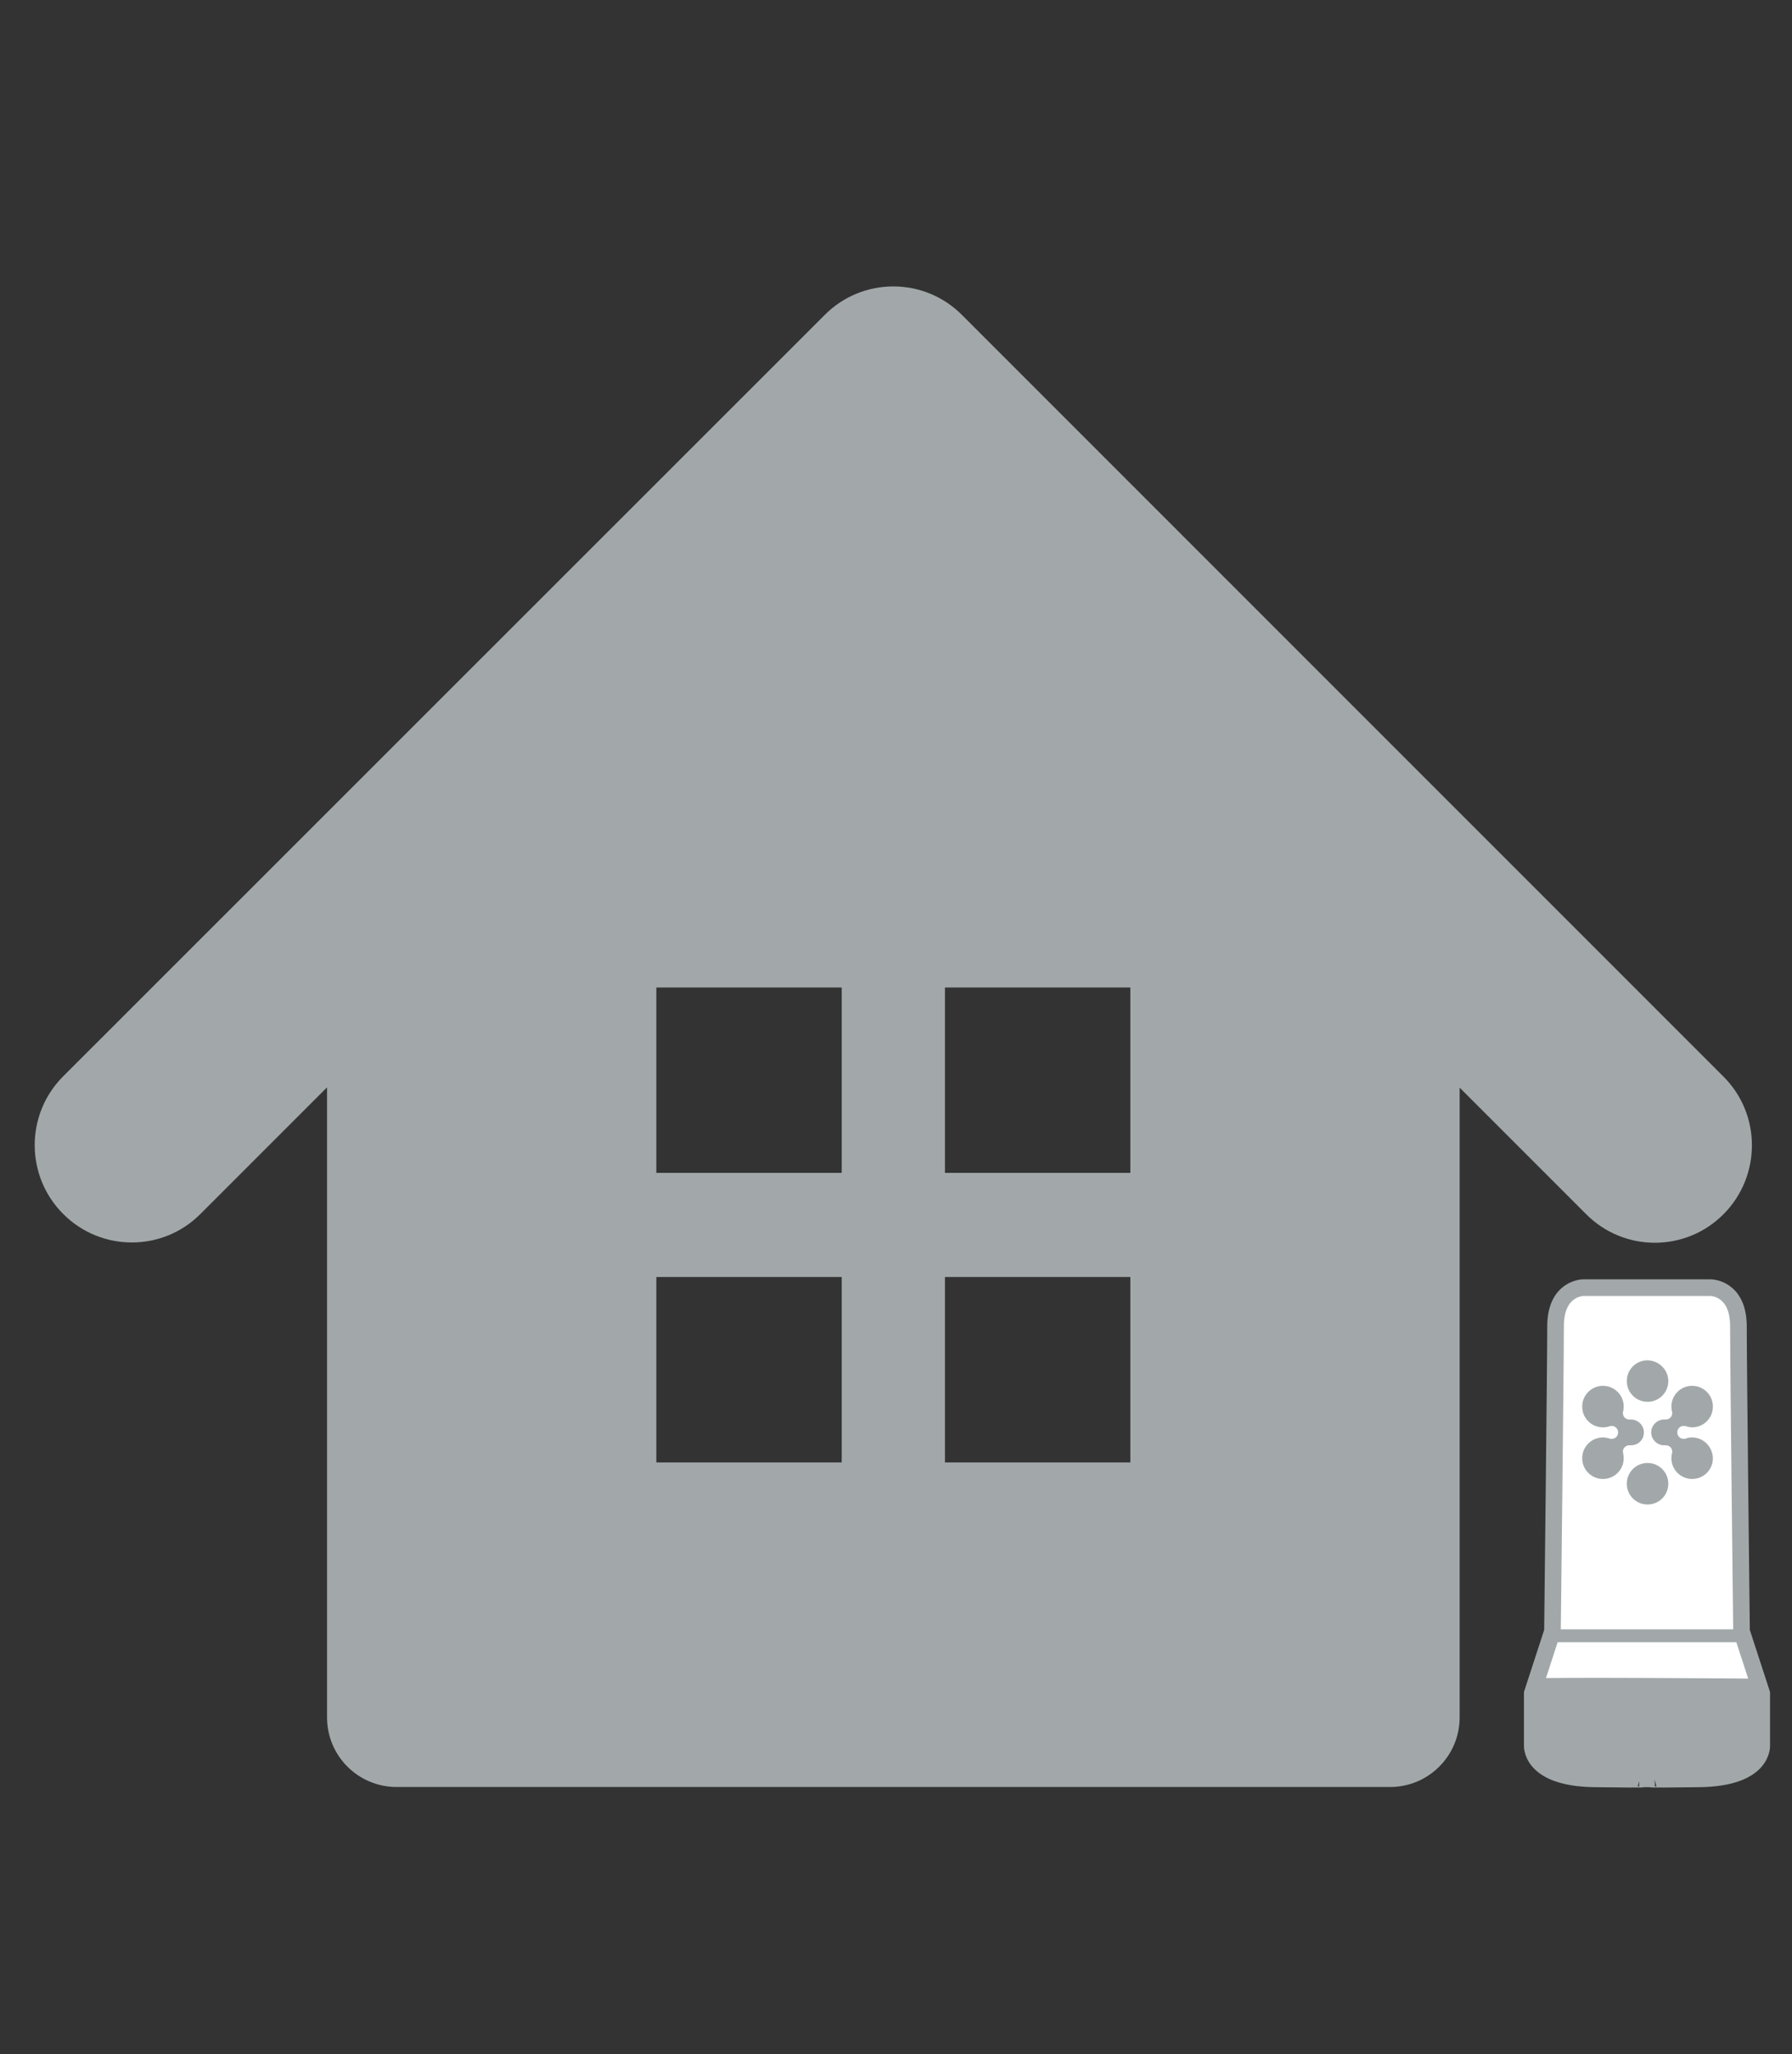 <?xml version="1.0" encoding="utf-8"?>
<!-- Generator: Adobe Illustrator 28.3.0, SVG Export Plug-In . SVG Version: 6.00 Build 0)  -->
<svg version="1.1" id="レイヤー_1" xmlns="http://www.w3.org/2000/svg" xmlns:xlink="http://www.w3.org/1999/xlink" x="0px"
	 y="0px" viewBox="0 0 63.89 73.23" style="enable-background:new 0 0 63.89 73.23;" xml:space="preserve">
<rect x="0" y="0" width="63.89" height="73.23" fill="#333333" stroke="none"/>
<style type="text/css">
	.st0{fill:#A2A8AA;}
	.st1{fill:#FFFFFF;}
	.st2{fill:none;stroke:#A2A8AA;stroke-width:0.593;stroke-miterlimit:10;}
</style>
<g>
	<g>
		<path class="st0" d="M61.44,38.37L34.3,11.23c-1.35-1.36-3.55-1.36-4.9,0L2.25,38.37c-1.35,1.35-1.35,3.55,0,4.9
			c1.35,1.36,3.55,1.36,4.9,0l4.51-4.51v22.46c0,1.37,1.11,2.48,2.48,2.48h35.42c1.37,0,2.48-1.11,2.48-2.48V38.77l4.51,4.51
			c1.35,1.36,3.55,1.36,4.9,0C62.8,41.92,62.8,39.72,61.44,38.37z M30.01,52.13H23.4v-6.61h6.61V52.13z M30.01,41.81H23.4V35.2h6.61
			V41.81z M40.3,52.13h-6.61v-6.61h6.61V52.13z M40.3,41.81h-6.61V35.2h6.61V41.81z"/>
	</g>
	<g>
		<path class="st1" d="M58.75,45.9h-2.5c0,0-0.84,0.2-0.84,1.02c0,0.82-0.08,11.38-0.08,11.38l-0.66,2.03h8.14l-0.74-2.12V46.84
			c0,0-0.2-0.91-1.08-0.95S58.75,45.9,58.75,45.9z"/>
		<g>
			<path class="st0" d="M54.85,59.83l-0.22,0.64l0.05,1.97c0,0,0.22,0.91,1.93,0.97c1.71,0.06,4.73-0.03,4.73-0.03
				s1.29-0.1,1.41-0.89s0.06-2.22,0.06-2.22l-0.26-0.43C62.55,59.83,54.85,59.78,54.85,59.83z"/>
			<g>
				<path class="st0" d="M59.48,52.89c0,0.41-0.33,0.74-0.74,0.74c-0.41,0-0.74-0.33-0.74-0.74c0-0.41,0.33-0.74,0.74-0.74
					C59.15,52.15,59.48,52.48,59.48,52.89"/>
				<path class="st0" d="M59.48,49.23c0,0.41-0.33,0.74-0.74,0.74c-0.41,0-0.74-0.33-0.74-0.74c0-0.41,0.33-0.74,0.74-0.74
					C59.15,48.5,59.48,48.83,59.48,49.23"/>
				<path class="st0" d="M58.61,51.06c0-0.25-0.21-0.46-0.46-0.46c-0.02,0-0.03,0-0.05,0c0,0-0.01,0-0.01,0
					c-0.13,0-0.23-0.1-0.23-0.23c0-0.02,0-0.04,0.01-0.06h0c0.01-0.06,0.02-0.11,0.02-0.17c0-0.41-0.33-0.74-0.74-0.74
					c-0.41,0-0.74,0.33-0.74,0.74c0,0.41,0.33,0.74,0.74,0.74c0.08,0,0.16-0.01,0.24-0.04v0c0.02-0.01,0.05-0.01,0.07-0.01
					c0.13,0,0.23,0.1,0.23,0.23c0,0.13-0.1,0.23-0.23,0.23c-0.03,0-0.05,0-0.07-0.01v0c-0.07-0.02-0.15-0.04-0.24-0.04
					c-0.41,0-0.74,0.33-0.74,0.74c0,0.41,0.33,0.74,0.74,0.74c0.41,0,0.74-0.33,0.74-0.74c0-0.06-0.01-0.12-0.02-0.18
					c0-0.02-0.01-0.03-0.01-0.05c0-0.13,0.1-0.23,0.23-0.23c0,0,0,0,0.01,0c0.02,0,0.03,0,0.05,0
					C58.41,51.52,58.61,51.32,58.61,51.06L58.61,51.06L58.61,51.06z"/>
				<path class="st0" d="M60.33,51.24c-0.08,0-0.16,0.01-0.23,0.04v0c-0.02,0.01-0.05,0.01-0.07,0.01c-0.13,0-0.23-0.1-0.23-0.23
					c0-0.13,0.1-0.23,0.23-0.23c0.03,0,0.05,0,0.07,0.01v0c0.07,0.02,0.15,0.04,0.23,0.04c0.41,0,0.74-0.33,0.74-0.74
					c0-0.41-0.33-0.74-0.74-0.74c-0.41,0-0.74,0.33-0.74,0.74c0,0.06,0.01,0.12,0.02,0.17h0c0,0.02,0.01,0.04,0.01,0.06
					c0,0.13-0.1,0.23-0.23,0.23c0,0-0.01,0-0.01,0c-0.02,0-0.03,0-0.05,0c-0.25,0-0.46,0.21-0.46,0.46v0v0
					c0,0.25,0.21,0.46,0.46,0.46c0.02,0,0.03,0,0.05,0c0,0,0,0,0.01,0c0.13,0,0.23,0.1,0.23,0.23c0,0.02,0,0.03-0.01,0.05
					c-0.01,0.06-0.02,0.12-0.02,0.18c0,0.41,0.33,0.74,0.74,0.74c0.41,0,0.74-0.33,0.74-0.74C61.06,51.57,60.73,51.24,60.33,51.24"
					/>
			</g>
			<path class="st2" d="M58.99,63.41c0,0-0.74,0.03,1.6,0c2.33-0.03,2.22-1.21,2.22-1.21v-1.84l-0.72-2.21c0,0-0.11-9.49-0.11-10.87
				s-0.99-1.38-0.99-1.38h-2.04h-0.46h-2.04c0,0-0.99,0-0.99,1.38s-0.11,10.87-0.11,10.87l-0.72,2.21v1.84c0,0-0.11,1.18,2.22,1.21
				s1.6,0,1.6,0H58.99z"/>
			<rect x="55.33" y="58.08" class="st0" width="6.81" height="0.46"/>
		</g>
	</g>
</g>
</svg>
